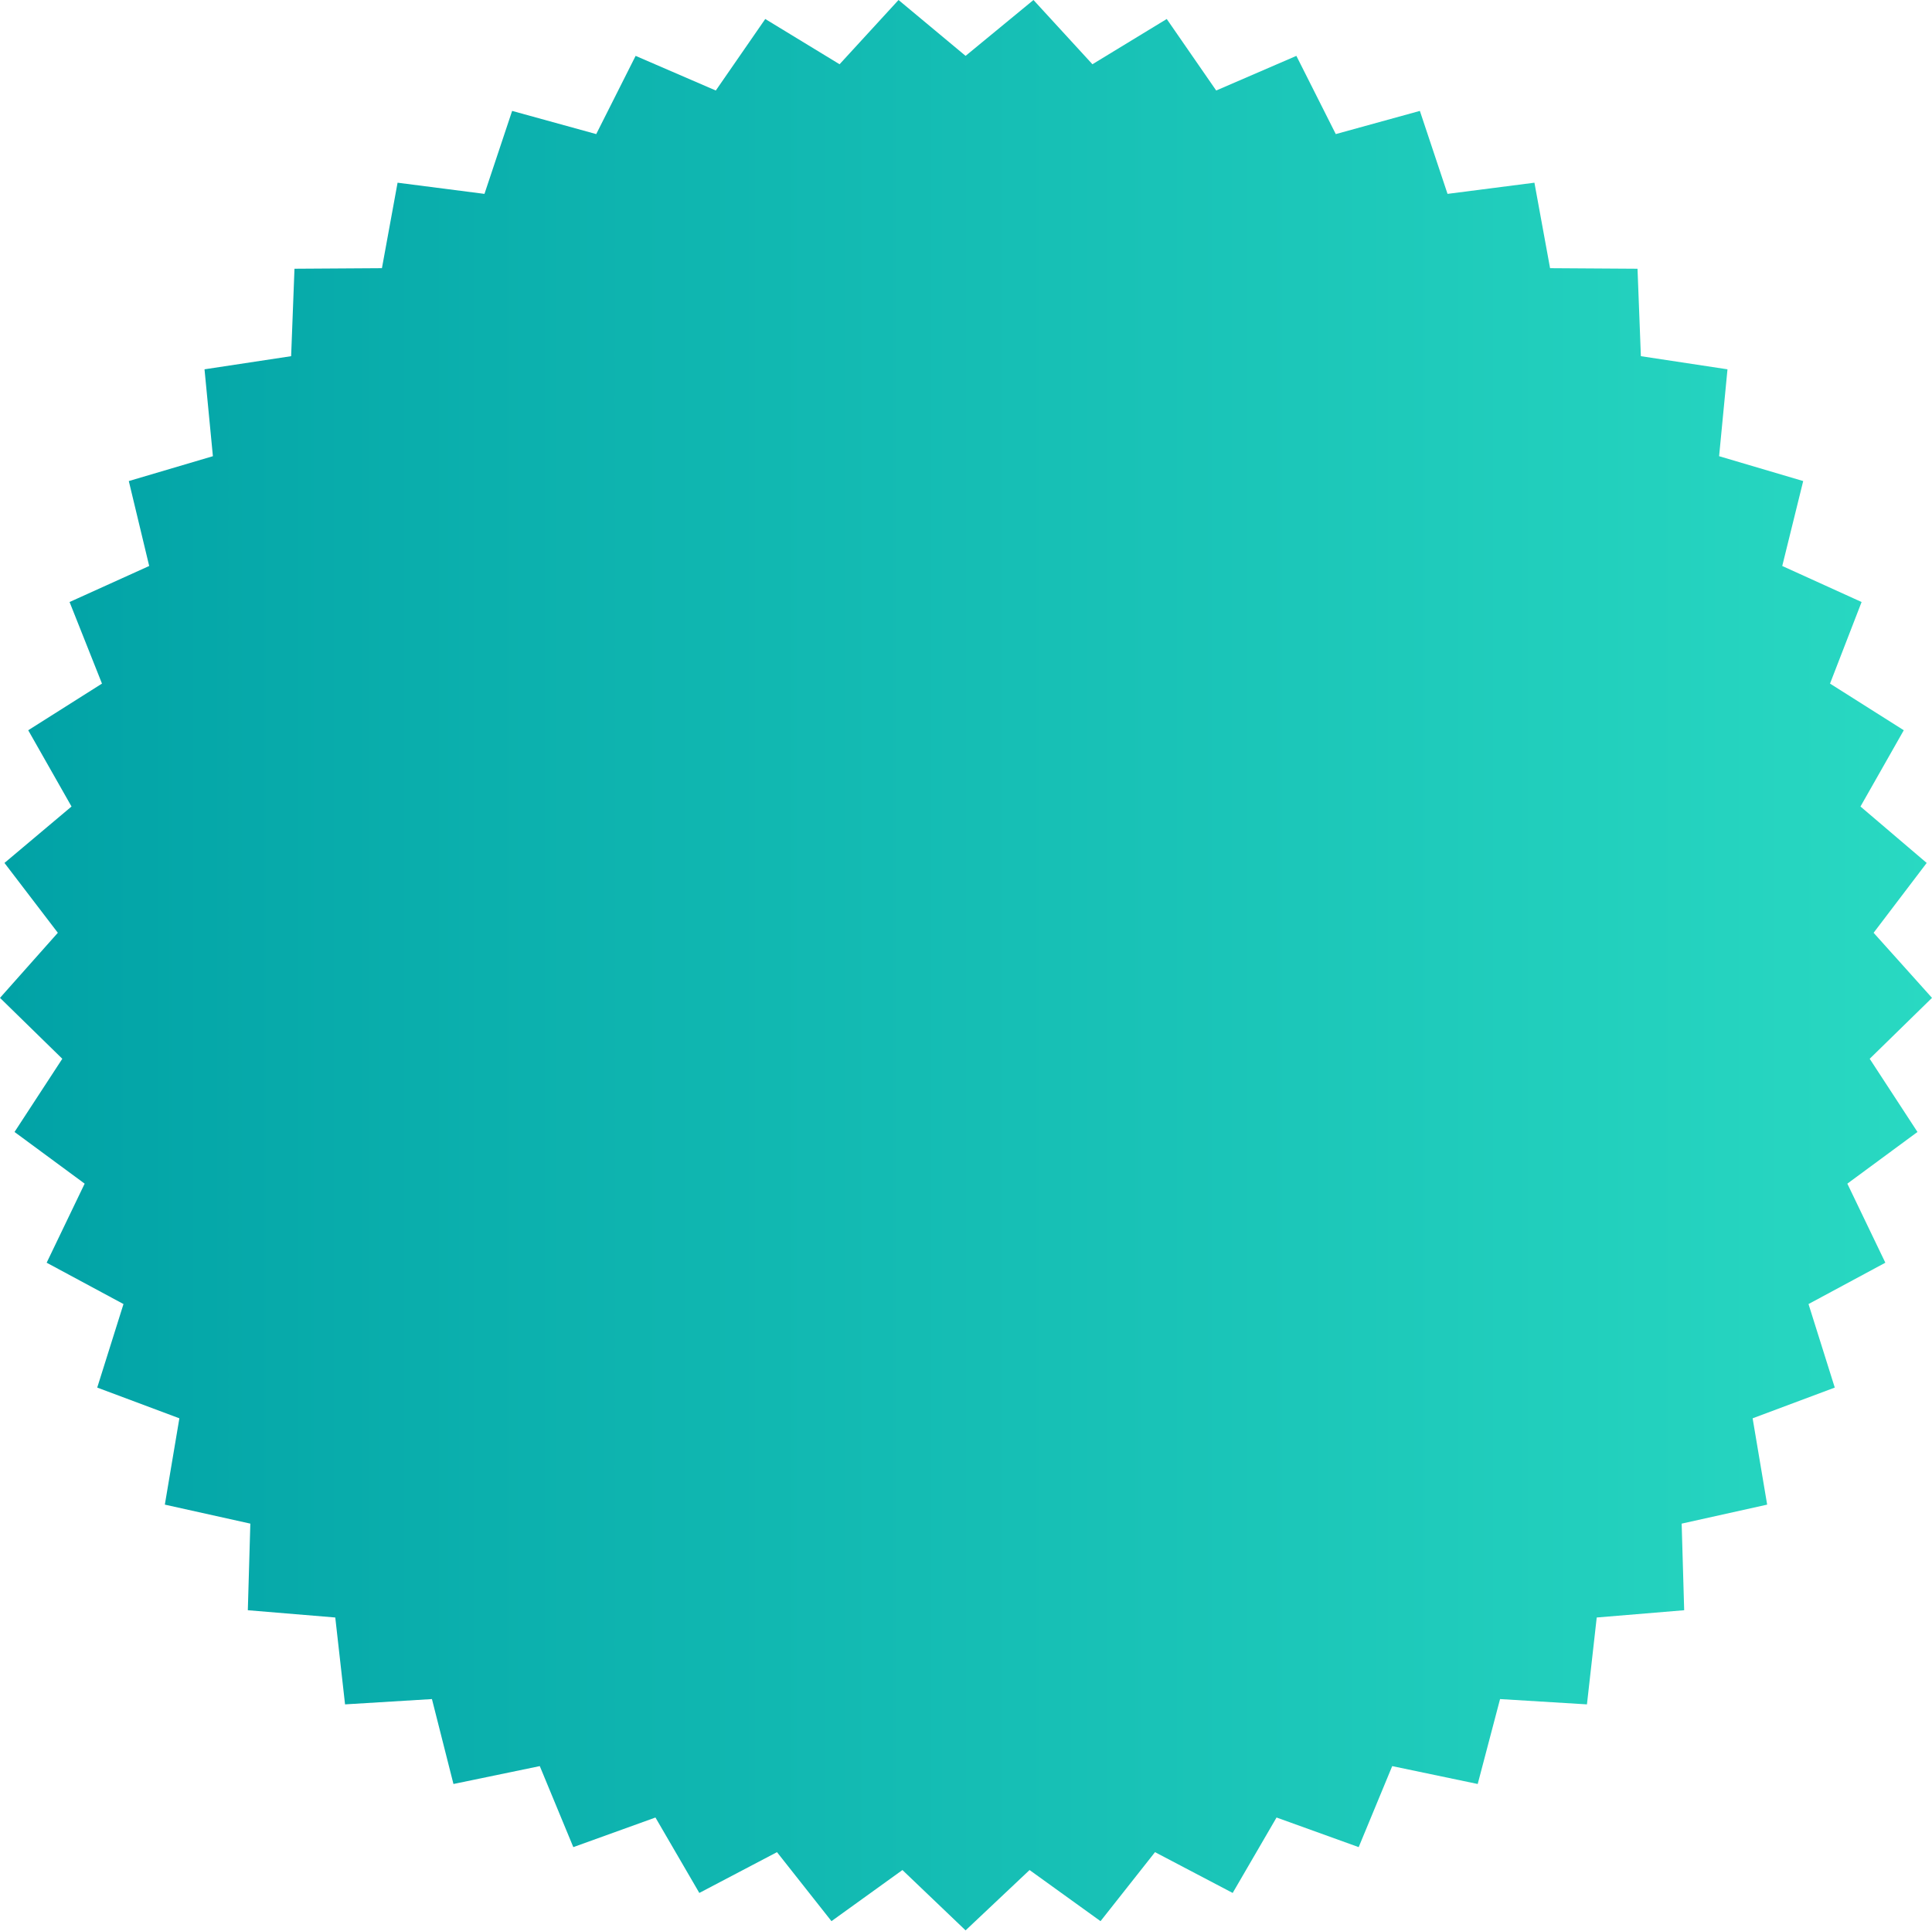 <?xml version="1.0" encoding="utf-8"?>
<!-- Generator: Adobe Illustrator 18.1.1, SVG Export Plug-In . SVG Version: 6.00 Build 0)  -->
<svg version="1.1" id="Capa_1" xmlns="http://www.w3.org/2000/svg" xmlns:xlink="http://www.w3.org/1999/xlink" x="0px" y="0px"
	 viewBox="294.6 45.2 691.5 691.1" enable-background="new 294.6 45.2 691.5 691.1" xml:space="preserve">
<linearGradient id="SVGID_1_" gradientUnits="userSpaceOnUse" x1="2.7" y1="633.95" x2="296.6" y2="633.95" gradientTransform="matrix(2.353 0 0 -2.353 288.235 1882.353)">
	<stop  offset="0" style="stop-color:#01A2A6"/>
	<stop  offset="1" style="stop-color:#29D9C2"/>
</linearGradient>
<polygon fill="url(#SVGID_1_)" points="640.2,65.2 664.5,45.2 685.6,68.2 712.2,52 729.9,77.6 758.6,65.2 772.7,93.2 802.8,84.9 
	812.7,114.6 843.8,110.6 849.4,141.2 880.7,141.4 881.9,172.7 912.9,177.4 909.9,208.5 940,217.4 932.5,247.8 960.9,260.7 
	949.6,289.9 976,306.6 960.5,333.9 984.2,354.1 965.2,379.1 986.1,402.4 963.8,424.2 980.9,450.4 955.8,468.9 969.4,497.2 
	941.9,512 951.3,541.9 921.9,552.9 927.1,583.8 896.5,590.6 897.4,621.6 866.1,624.2 862.6,655.3 831.5,653.4 823.5,683.8 
	792.9,677.4 780.9,706.4 751.5,695.8 735.8,722.8 708,708.2 688.5,732.9 663.1,714.6 640.2,736.2 617.6,714.6 592.2,732.9 
	572.7,708.2 544.9,722.8 529.2,695.8 499.8,706.4 487.8,677.4 456.9,683.8 449.2,653.4 418.1,655.3 414.6,624.2 383.3,621.6 
	384.2,590.6 353.6,583.8 358.8,552.9 329.4,541.9 338.8,512 311.3,497.2 324.9,468.9 299.8,450.4 316.9,424.2 294.6,402.4 
	315.3,379.1 296.2,354.1 320.2,333.9 304.7,306.6 331.1,289.9 319.5,260.7 348,247.8 340.7,217.4 370.8,208.5 367.8,177.4 
	398.8,172.7 400,141.4 431.3,141.2 436.9,110.6 468,114.6 477.9,84.9 508,93.2 522.1,65.2 550.8,77.6 568.5,52 595.1,68.2 
	616.2,45.2 "/>
</svg>
